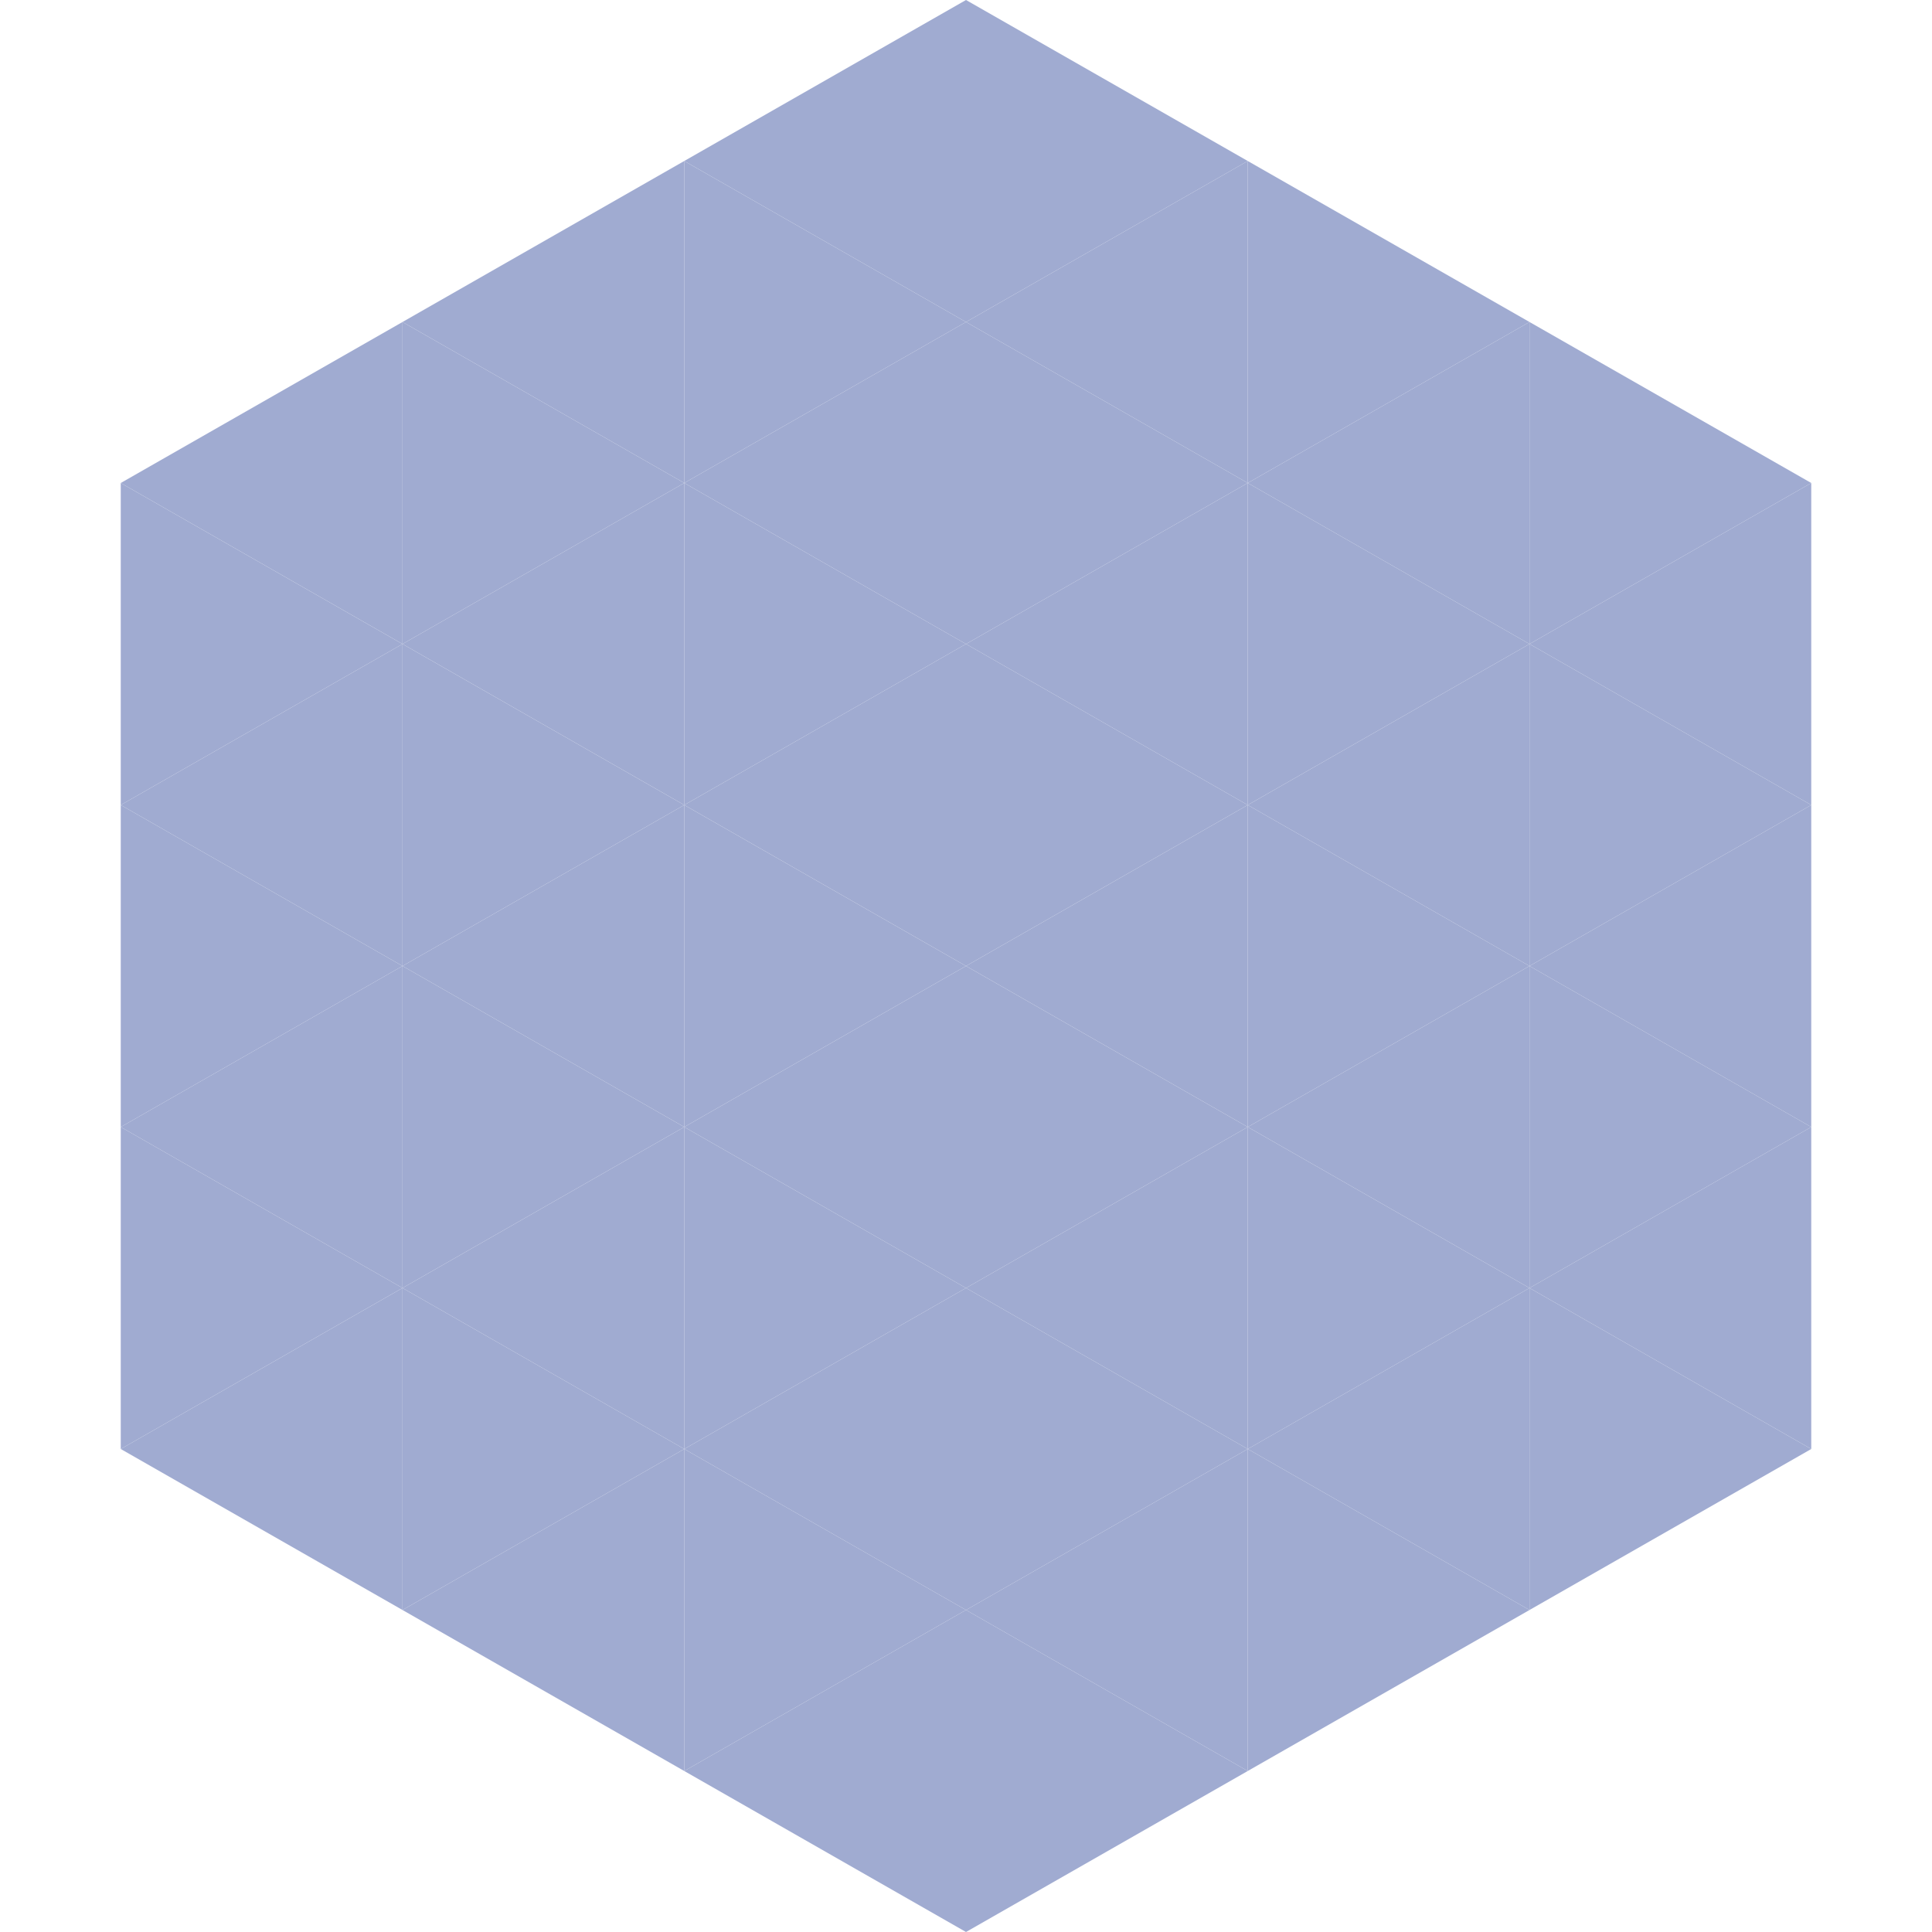 <?xml version="1.0"?>
<!-- Generated by SVGo -->
<svg width="240" height="240"
     xmlns="http://www.w3.org/2000/svg"
     xmlns:xlink="http://www.w3.org/1999/xlink">
<polygon points="50,40 15,60 50,80" style="fill:rgb(160,171,209)" />
<polygon points="190,40 225,60 190,80" style="fill:rgb(160,171,209)" />
<polygon points="15,60 50,80 15,100" style="fill:rgb(160,171,209)" />
<polygon points="225,60 190,80 225,100" style="fill:rgb(160,171,209)" />
<polygon points="50,80 15,100 50,120" style="fill:rgb(160,171,209)" />
<polygon points="190,80 225,100 190,120" style="fill:rgb(160,171,209)" />
<polygon points="15,100 50,120 15,140" style="fill:rgb(160,171,209)" />
<polygon points="225,100 190,120 225,140" style="fill:rgb(160,171,209)" />
<polygon points="50,120 15,140 50,160" style="fill:rgb(160,171,209)" />
<polygon points="190,120 225,140 190,160" style="fill:rgb(160,171,209)" />
<polygon points="15,140 50,160 15,180" style="fill:rgb(160,171,209)" />
<polygon points="225,140 190,160 225,180" style="fill:rgb(160,171,209)" />
<polygon points="50,160 15,180 50,200" style="fill:rgb(160,171,209)" />
<polygon points="190,160 225,180 190,200" style="fill:rgb(160,171,209)" />
<polygon points="15,180 50,200 15,220" style="fill:rgb(255,255,255); fill-opacity:0" />
<polygon points="225,180 190,200 225,220" style="fill:rgb(255,255,255); fill-opacity:0" />
<polygon points="50,0 85,20 50,40" style="fill:rgb(255,255,255); fill-opacity:0" />
<polygon points="190,0 155,20 190,40" style="fill:rgb(255,255,255); fill-opacity:0" />
<polygon points="85,20 50,40 85,60" style="fill:rgb(160,171,209)" />
<polygon points="155,20 190,40 155,60" style="fill:rgb(160,171,209)" />
<polygon points="50,40 85,60 50,80" style="fill:rgb(160,171,209)" />
<polygon points="190,40 155,60 190,80" style="fill:rgb(160,171,209)" />
<polygon points="85,60 50,80 85,100" style="fill:rgb(160,171,209)" />
<polygon points="155,60 190,80 155,100" style="fill:rgb(160,171,209)" />
<polygon points="50,80 85,100 50,120" style="fill:rgb(160,171,209)" />
<polygon points="190,80 155,100 190,120" style="fill:rgb(160,171,209)" />
<polygon points="85,100 50,120 85,140" style="fill:rgb(160,171,209)" />
<polygon points="155,100 190,120 155,140" style="fill:rgb(160,171,209)" />
<polygon points="50,120 85,140 50,160" style="fill:rgb(160,171,209)" />
<polygon points="190,120 155,140 190,160" style="fill:rgb(160,171,209)" />
<polygon points="85,140 50,160 85,180" style="fill:rgb(160,171,209)" />
<polygon points="155,140 190,160 155,180" style="fill:rgb(160,171,209)" />
<polygon points="50,160 85,180 50,200" style="fill:rgb(160,171,209)" />
<polygon points="190,160 155,180 190,200" style="fill:rgb(160,171,209)" />
<polygon points="85,180 50,200 85,220" style="fill:rgb(160,171,209)" />
<polygon points="155,180 190,200 155,220" style="fill:rgb(160,171,209)" />
<polygon points="120,0 85,20 120,40" style="fill:rgb(160,171,209)" />
<polygon points="120,0 155,20 120,40" style="fill:rgb(160,171,209)" />
<polygon points="85,20 120,40 85,60" style="fill:rgb(160,171,209)" />
<polygon points="155,20 120,40 155,60" style="fill:rgb(160,171,209)" />
<polygon points="120,40 85,60 120,80" style="fill:rgb(160,171,209)" />
<polygon points="120,40 155,60 120,80" style="fill:rgb(160,171,209)" />
<polygon points="85,60 120,80 85,100" style="fill:rgb(160,171,209)" />
<polygon points="155,60 120,80 155,100" style="fill:rgb(160,171,209)" />
<polygon points="120,80 85,100 120,120" style="fill:rgb(160,171,209)" />
<polygon points="120,80 155,100 120,120" style="fill:rgb(160,171,209)" />
<polygon points="85,100 120,120 85,140" style="fill:rgb(160,171,209)" />
<polygon points="155,100 120,120 155,140" style="fill:rgb(160,171,209)" />
<polygon points="120,120 85,140 120,160" style="fill:rgb(160,171,209)" />
<polygon points="120,120 155,140 120,160" style="fill:rgb(160,171,209)" />
<polygon points="85,140 120,160 85,180" style="fill:rgb(160,171,209)" />
<polygon points="155,140 120,160 155,180" style="fill:rgb(160,171,209)" />
<polygon points="120,160 85,180 120,200" style="fill:rgb(160,171,209)" />
<polygon points="120,160 155,180 120,200" style="fill:rgb(160,171,209)" />
<polygon points="85,180 120,200 85,220" style="fill:rgb(160,171,209)" />
<polygon points="155,180 120,200 155,220" style="fill:rgb(160,171,209)" />
<polygon points="120,200 85,220 120,240" style="fill:rgb(160,171,209)" />
<polygon points="120,200 155,220 120,240" style="fill:rgb(160,171,209)" />
<polygon points="85,220 120,240 85,260" style="fill:rgb(255,255,255); fill-opacity:0" />
<polygon points="155,220 120,240 155,260" style="fill:rgb(255,255,255); fill-opacity:0" />
</svg>

